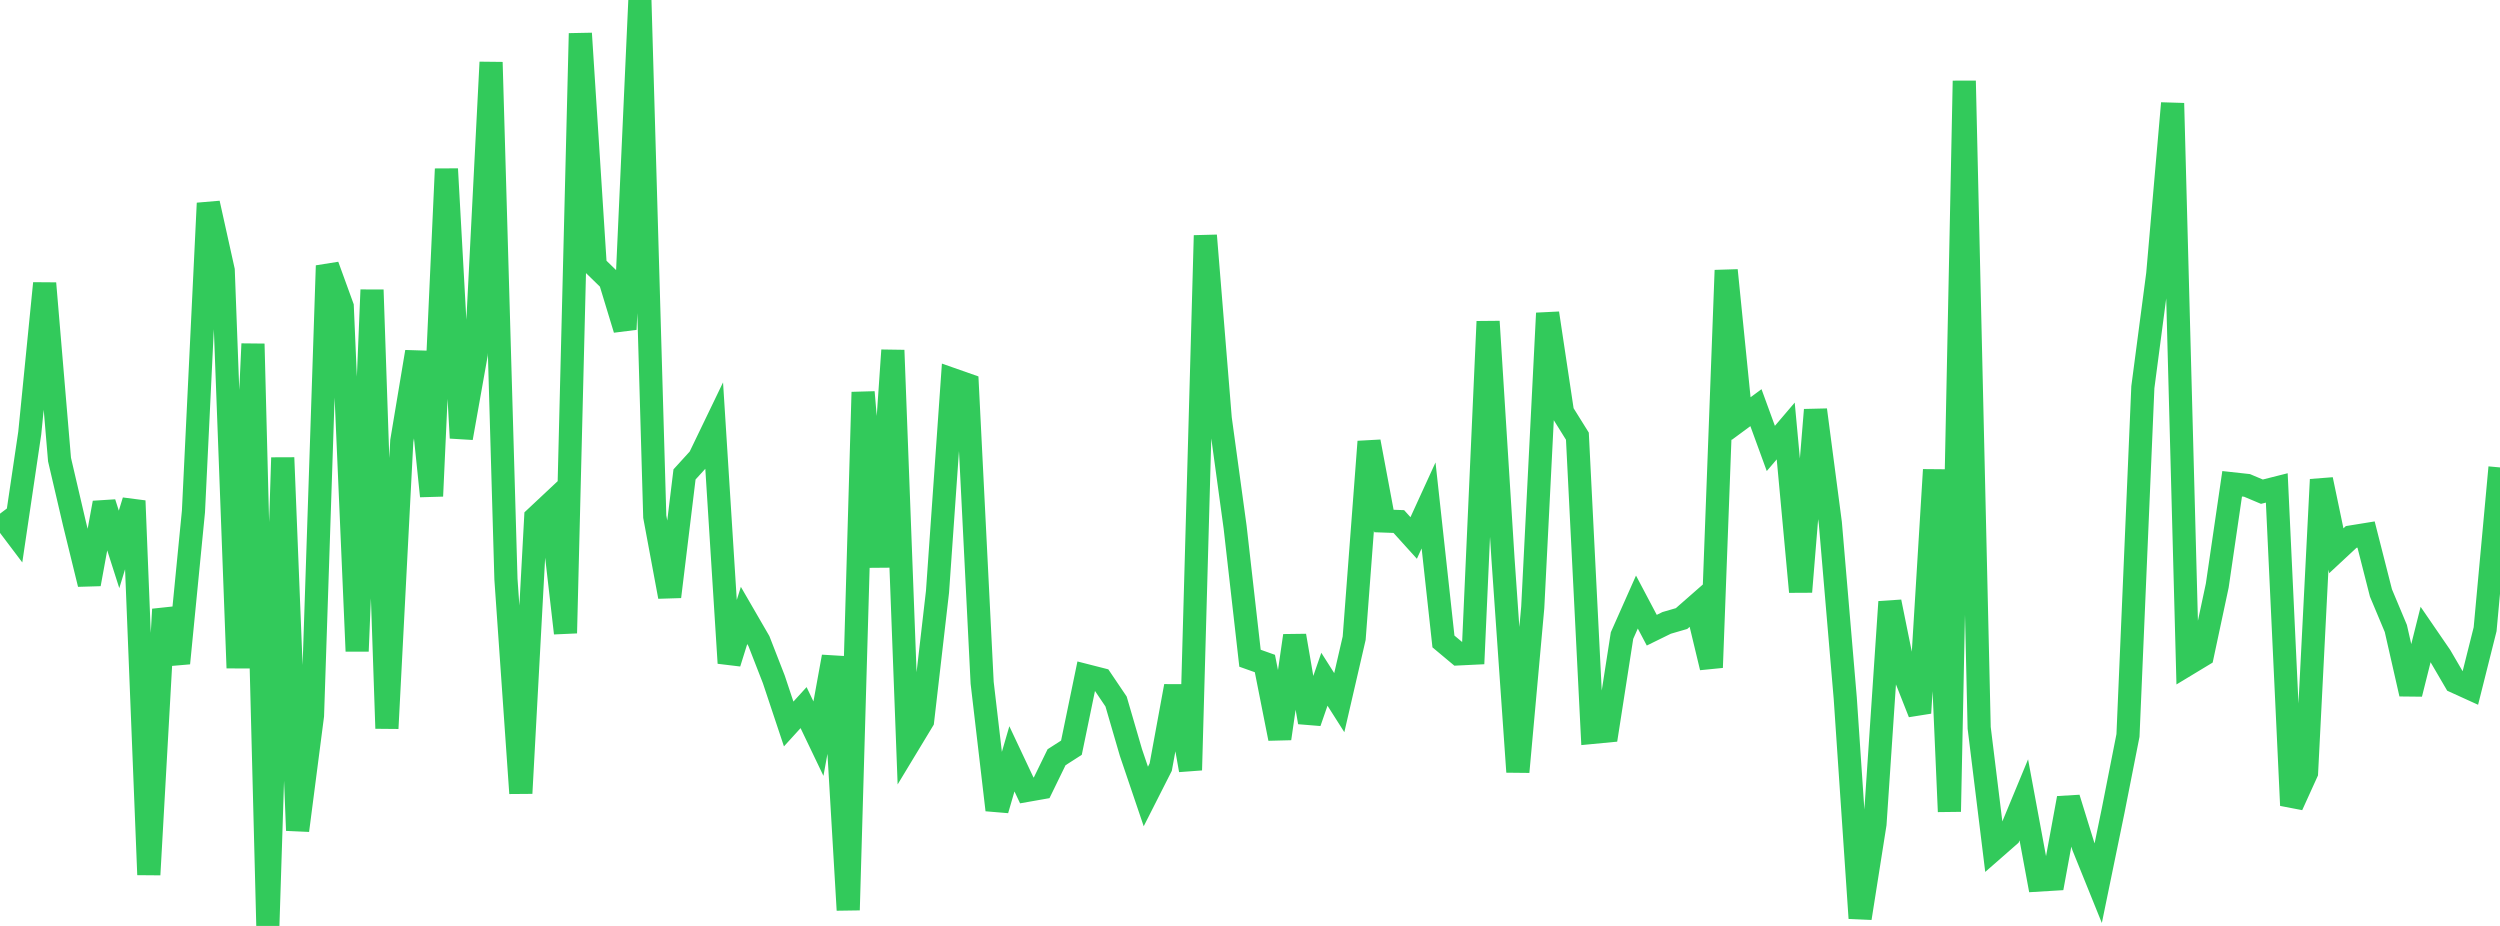 <?xml version="1.0" standalone="no"?>
<!DOCTYPE svg PUBLIC "-//W3C//DTD SVG 1.1//EN" "http://www.w3.org/Graphics/SVG/1.1/DTD/svg11.dtd">

<svg width="135" height="50" viewBox="0 0 135 50" preserveAspectRatio="none" 
  xmlns="http://www.w3.org/2000/svg"
  xmlns:xlink="http://www.w3.org/1999/xlink">


<polyline points="0.0, 27.739 0.804, 28.804 1.607, 23.383 2.411, 15.299 3.214, 24.817 4.018, 28.264 4.821, 31.541 5.625, 27.152 6.429, 29.667 7.232, 27.045 8.036, 47.234 8.839, 32.904 9.643, 35.814 10.446, 27.624 11.25, 10.974 12.054, 14.6 12.857, 36.07 13.661, 18.569 14.464, 50.0 15.268, 24.715 16.071, 44.844 16.875, 38.641 17.679, 14.348 18.482, 16.557 19.286, 35.164 20.089, 15.654 20.893, 39.333 21.696, 23.819 22.5, 19.001 23.304, 26.789 24.107, 9.124 24.911, 23.65 25.714, 19.14 26.518, 3.361 27.321, 31.278 28.125, 42.835 28.929, 27.951 29.732, 27.198 30.536, 34.189 31.339, 1.805 32.143, 14.361 32.946, 15.143 33.75, 17.785 34.554, 0.0 35.357, 27.899 36.161, 32.221 36.964, 25.619 37.768, 24.736 38.571, 23.07 39.375, 35.805 40.179, 33.234 40.982, 34.621 41.786, 36.686 42.589, 39.095 43.393, 38.211 44.196, 39.887 45.0, 35.463 45.804, 49.143 46.607, 21.177 47.411, 30.612 48.214, 18.914 49.018, 40.248 49.821, 38.92 50.625, 31.957 51.429, 20.495 52.232, 20.777 53.036, 36.868 53.839, 43.737 54.643, 40.977 55.446, 42.682 56.25, 42.54 57.054, 40.891 57.857, 40.376 58.661, 36.486 59.464, 36.691 60.268, 37.882 61.071, 40.638 61.875, 43.01 62.679, 41.424 63.482, 37.054 64.286, 41.586 65.089, 12.717 65.893, 22.6 66.696, 28.464 67.5, 35.544 68.304, 35.83 69.107, 39.882 69.911, 34.329 70.714, 39.002 71.518, 36.679 72.321, 37.943 73.125, 34.462 73.929, 23.849 74.732, 28.134 75.536, 28.163 76.339, 29.051 77.143, 27.293 77.946, 34.639 78.75, 35.311 79.554, 35.272 80.357, 17.362 81.161, 30.161 81.964, 41.682 82.768, 32.804 83.571, 16.913 84.375, 22.264 85.179, 23.554 85.982, 39.551 86.786, 39.474 87.589, 34.321 88.393, 32.511 89.196, 34.031 90.0, 33.636 90.804, 33.402 91.607, 32.698 92.411, 36.045 93.214, 14.597 94.018, 22.606 94.821, 22.014 95.625, 24.216 96.429, 23.273 97.232, 31.957 98.036, 22.135 98.839, 28.25 99.643, 37.697 100.446, 49.581 101.25, 44.489 102.054, 32.5 102.857, 36.461 103.661, 38.5 104.464, 25.368 105.268, 43.827 106.071, 4.367 106.875, 39.3 107.679, 45.836 108.482, 45.133 109.286, 43.192 110.089, 47.523 110.893, 47.474 111.696, 43.1 112.5, 45.701 113.304, 47.69 114.107, 43.787 114.911, 39.713 115.714, 20.909 116.518, 14.796 117.321, 5.576 118.125, 35.87 118.929, 35.384 119.732, 31.62 120.536, 26.124 121.339, 26.212 122.143, 26.551 122.946, 26.348 123.75, 43.49 124.554, 41.72 125.357, 25.897 126.161, 29.742 126.964, 28.995 127.768, 28.865 128.571, 32.019 129.375, 33.937 130.179, 37.47 130.982, 34.264 131.786, 35.436 132.589, 36.812 133.393, 37.178 134.196, 33.98 135.0, 25.241" fill="none" stroke="#32ca5b" stroke-width="1.25"/>

</svg>